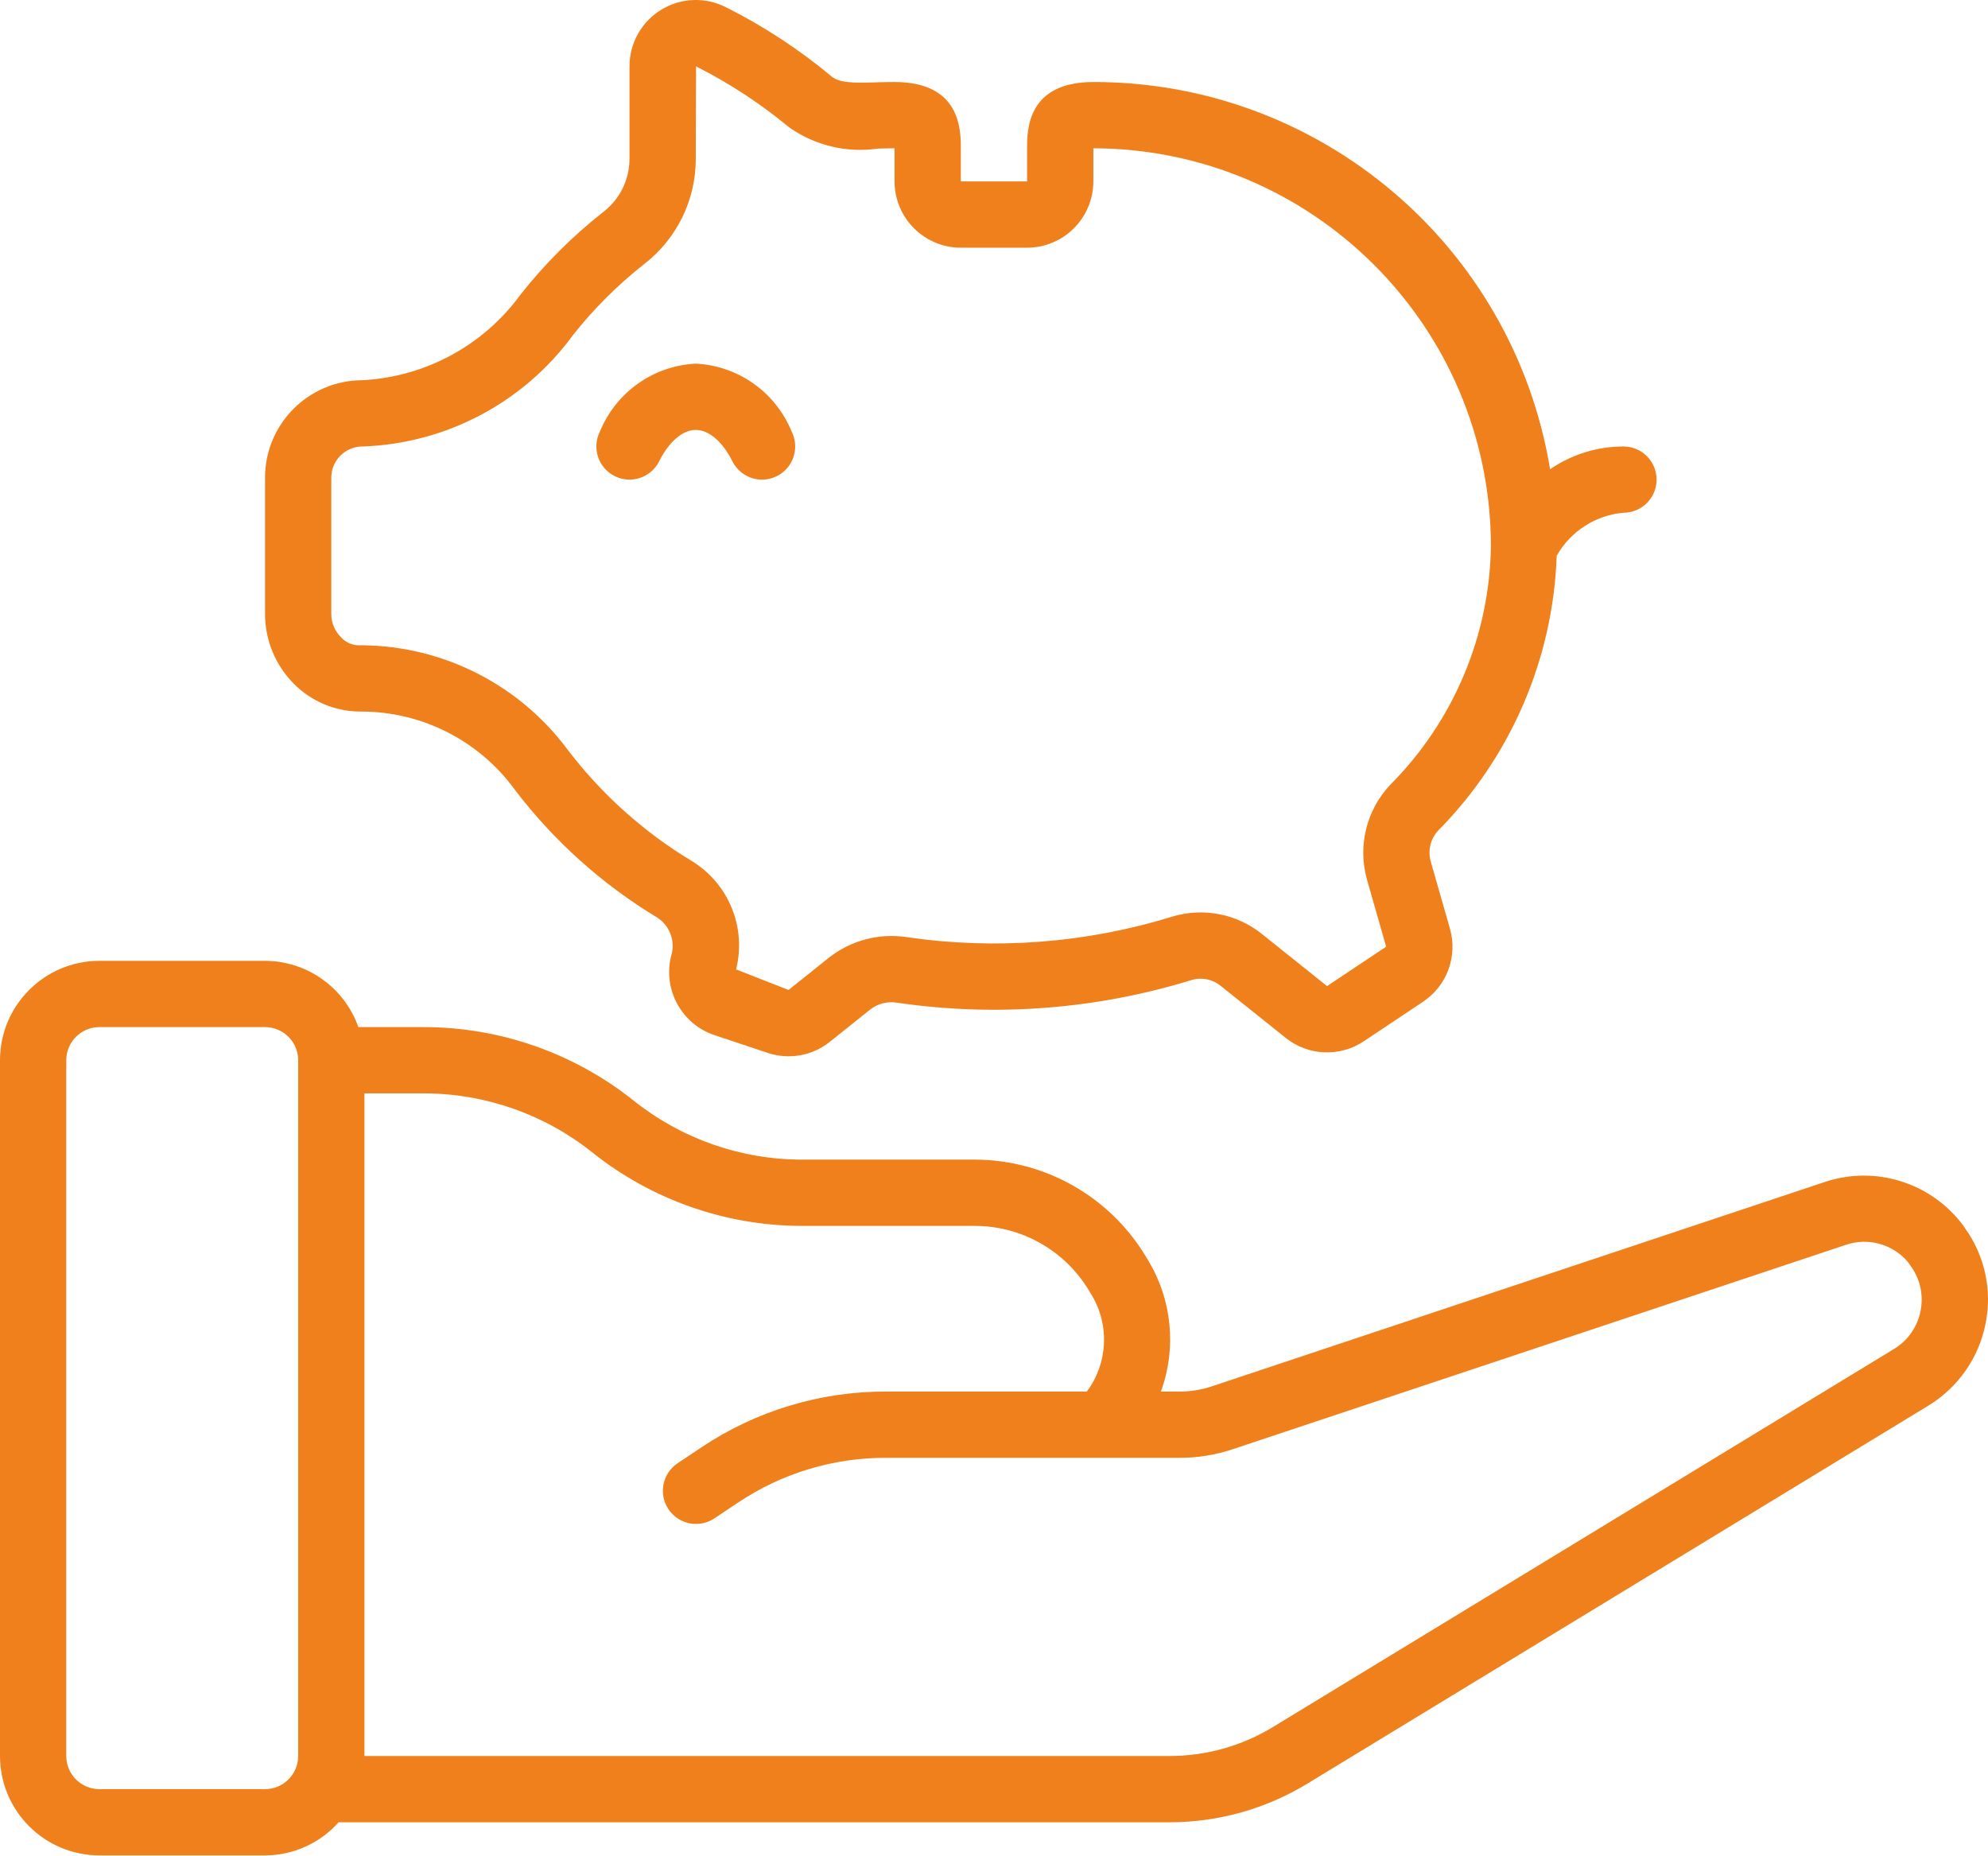 <?xml version="1.0" encoding="UTF-8"?> <svg xmlns="http://www.w3.org/2000/svg" width="422" height="394" viewBox="0 0 422 394" fill="none"><path d="M130.484 101.066C133.959 102.804 138.184 101.395 139.921 97.921C142.009 93.748 144.915 91.259 147.696 91.259C150.476 91.259 153.382 93.749 155.47 97.921C156.594 100.168 158.831 101.646 161.34 101.796C163.849 101.947 166.246 100.747 167.631 98.65C169.016 96.552 169.176 93.876 168.052 91.629C164.65 83.268 156.71 77.637 147.695 77.191C138.68 77.637 130.74 83.268 127.337 91.629C125.601 95.104 127.009 99.329 130.484 101.066Z" fill="#EF801B"></path><path d="M76.51 151.042H76.646C89.55 151.032 101.679 157.196 109.277 167.625C117.544 178.494 127.794 187.699 139.484 194.755C142.219 196.503 143.437 199.873 142.451 202.967C140.699 210.094 144.694 217.377 151.647 219.728L162.945 223.492C167.469 225.011 172.455 224.121 176.173 221.129L184.751 214.268C186.371 213.022 188.437 212.507 190.452 212.849C211.397 215.907 232.76 214.256 252.987 208.018C255.135 207.395 257.453 207.881 259.169 209.316L272.912 220.309C277.691 224.142 284.405 224.433 289.499 221.027L302.04 212.665C307.148 209.284 309.47 202.98 307.775 197.094L303.722 182.922C303.043 180.596 303.634 178.084 305.282 176.307C320.698 160.715 329.681 139.891 330.446 117.977C333.375 112.783 338.675 109.365 344.616 108.841C348.5 108.841 351.649 105.693 351.649 101.809C351.649 97.924 348.5 94.776 344.616 94.776C339.056 94.78 333.627 96.464 329.041 99.606C321.213 52.161 280.173 17.369 232.088 17.411C218.021 17.411 218.021 27.631 218.021 31.477V38.51H203.955V31.477C203.955 27.631 203.955 17.411 189.889 17.411C188.556 17.411 187.251 17.446 185.974 17.48C181.207 17.627 178.178 17.624 176.51 16.219C169.623 10.48 162.099 5.551 154.085 1.532C149.723 -0.689 144.521 -0.484 140.348 2.073C136.174 4.63 133.628 9.172 133.626 14.066V33.829C133.593 38.188 131.56 42.29 128.11 44.955C121.587 50.078 115.693 55.953 110.548 62.459C102.667 73.312 90.302 80.02 76.908 80.709C65.509 80.734 56.278 89.973 56.262 101.372V130.38C56.275 135.937 58.49 141.264 62.422 145.191C66.153 148.937 71.222 151.043 76.51 151.042ZM70.327 101.372C70.334 97.732 73.281 94.783 76.921 94.775C94.661 94.189 111.146 85.473 121.62 71.141C126.075 65.507 131.181 60.42 136.832 55.987C143.668 50.665 147.673 42.493 147.691 33.83L147.753 14.094C154.794 17.639 161.41 21.97 167.478 27.003C172.957 30.885 179.721 32.511 186.366 31.543C187.513 31.511 188.688 31.477 189.889 31.477V38.51C189.898 46.275 196.191 52.568 203.956 52.577H218.021C225.786 52.568 232.079 46.275 232.088 38.51V31.477C278.655 31.582 316.379 69.307 316.484 115.874C316.22 134.936 308.538 153.144 295.069 166.633C290.017 172.027 288.166 179.678 290.193 186.784L294.245 200.957L281.697 209.323L267.96 198.33C262.596 193.978 255.42 192.574 248.812 194.583C230.586 200.202 211.337 201.686 192.465 198.927C186.598 198.04 180.625 199.618 175.961 203.285L167.389 210.146L156.249 205.778C158.491 196.877 154.68 187.553 146.846 182.769C136.665 176.636 127.735 168.634 120.528 159.183C110.274 145.358 94.133 137.137 76.922 136.975H76.551C74.946 137.076 73.386 136.422 72.333 135.206C71.051 133.926 70.33 132.19 70.328 130.378L70.327 101.372Z" fill="#EF801B"></path><path d="M417.1 260.685C416.975 260.479 416.84 260.278 416.695 260.085C409.908 251.016 398.074 247.32 387.333 250.912L257.153 294.309C254.998 295.025 252.741 295.391 250.471 295.391H246.431C249.774 286.237 248.813 276.064 243.815 267.698L243.183 266.648C235.523 253.97 221.806 246.205 206.995 246.16H170.209C157.235 246.144 144.649 241.728 134.508 233.636C121.869 223.551 106.185 218.05 90.016 218.027H76.067C73.107 209.621 65.177 203.989 56.264 203.961H21.099C9.452 203.973 0.012 213.413 0 225.06V372.754C0.012 384.401 9.452 393.841 21.099 393.853H56.265C62.232 393.837 67.91 391.279 71.876 386.82H248.266C258.585 386.822 268.705 383.984 277.518 378.617L409.353 298.371C415.684 294.513 420.095 288.165 421.503 280.885C422.905 273.832 421.31 266.514 417.1 260.685ZM63.297 372.754C63.293 376.637 60.147 379.784 56.265 379.787H21.099C17.216 379.783 14.07 376.636 14.066 372.754V225.06C14.07 221.177 17.216 218.031 21.099 218.027H56.265C60.147 218.031 63.294 221.178 63.297 225.06V372.754ZM407.69 278.223C407.054 281.616 405 284.574 402.044 286.356L270.209 366.603C263.597 370.627 256.005 372.754 248.265 372.753H77.364V232.093H90.015C102.989 232.109 115.575 236.525 125.716 244.617C138.355 254.702 154.039 260.203 170.208 260.226H206.994C216.867 260.253 226.011 265.429 231.116 273.88L231.748 274.927C235.585 281.329 235.172 289.415 230.702 295.391H187.955C174.069 295.38 160.491 299.491 148.944 307.204L143.793 310.639C140.599 312.807 139.75 317.146 141.892 320.359C144.034 323.572 148.365 324.457 151.596 322.342L156.747 318.908C165.984 312.736 176.846 309.447 187.956 309.457H250.471C254.252 309.457 258.009 308.848 261.597 307.654L391.784 264.257C396.548 262.617 401.831 264.09 405.06 267.96C405.183 268.166 405.321 268.365 405.465 268.561C407.553 271.315 408.363 274.832 407.69 278.223Z" fill="#EF801B"></path></svg> 